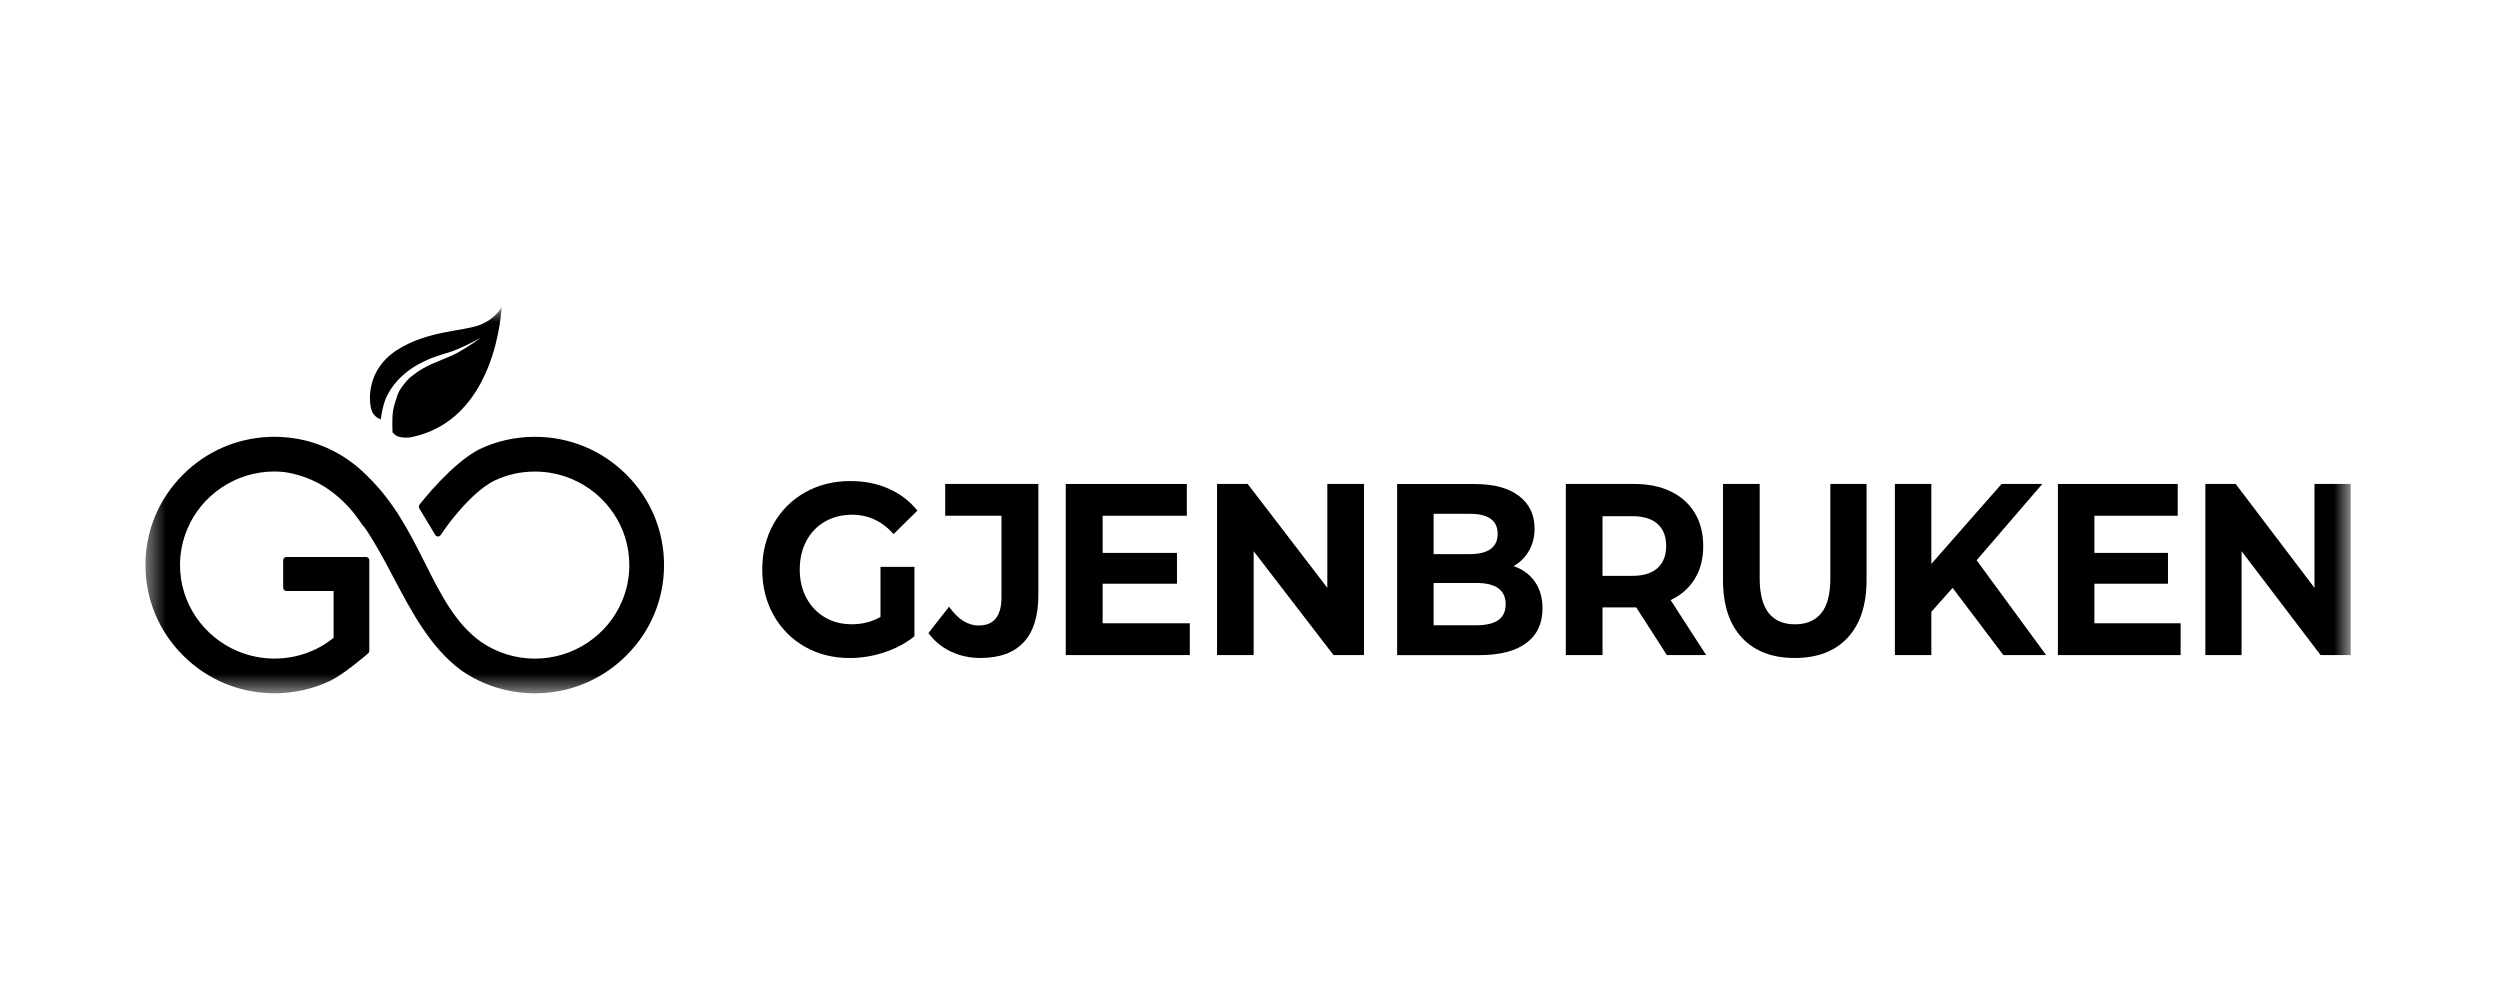 <svg width="128" height="51" viewBox="0 0 128 51" fill="none" xmlns="http://www.w3.org/2000/svg">
<mask id="mask0_79_383" style="mask-type:luminance" maskUnits="userSpaceOnUse" x="7" y="15" width="114" height="21">
<path d="M120.365 15.725H7.447V35.497H120.365V15.725Z" fill="white"/>
</mask>
<g mask="url(#mask0_79_383)">
<path d="M120.357 24.779V33.54H118.814L114.769 28.221V33.54H112.914V24.779H114.467L118.502 30.098V24.779H120.357Z" fill="black"/>
<path d="M45.086 29.022H46.82V32.577C46.375 32.934 45.858 33.211 45.272 33.403C44.686 33.595 44.096 33.691 43.502 33.691C42.651 33.691 41.884 33.497 41.206 33.11C40.526 32.722 39.992 32.183 39.606 31.495C39.22 30.807 39.027 30.028 39.027 29.16C39.027 28.293 39.22 27.514 39.606 26.826C39.992 26.138 40.531 25.599 41.217 25.211C41.904 24.824 42.678 24.63 43.537 24.63C44.255 24.63 44.908 24.759 45.494 25.017C46.081 25.276 46.573 25.652 46.97 26.143L45.752 27.345C45.165 26.686 44.459 26.355 43.63 26.355C43.107 26.355 42.641 26.472 42.235 26.706C41.829 26.94 41.513 27.269 41.286 27.695C41.06 28.12 40.947 28.609 40.947 29.159C40.947 29.709 41.06 30.185 41.286 30.611C41.513 31.035 41.827 31.368 42.23 31.606C42.632 31.844 43.09 31.962 43.606 31.962C44.154 31.962 44.645 31.837 45.082 31.587V29.022H45.086Z" fill="black"/>
<path d="M50.208 33.689C49.653 33.689 49.144 33.578 48.679 33.357C48.214 33.136 47.833 32.822 47.537 32.412L48.593 31.061C49.037 31.703 49.545 32.025 50.117 32.025C50.89 32.025 51.276 31.541 51.276 30.572V26.405H48.394V24.777H53.164V30.459C53.164 31.535 52.914 32.344 52.414 32.881C51.914 33.42 51.181 33.687 50.21 33.687L50.208 33.689Z" fill="black"/>
<path d="M60.918 31.912V33.54H54.566V24.779H60.765V26.407H56.455V28.308H60.261V29.886H56.455V31.912H60.918Z" fill="black"/>
<path d="M69.836 24.779V33.54H68.277L64.187 28.221V33.54H62.312V24.779H63.882L67.959 30.098V24.779H69.836Z" fill="black"/>
<path d="M77.493 28.984C77.956 29.143 78.32 29.407 78.583 29.78C78.846 30.151 78.976 30.608 78.976 31.151C78.976 31.919 78.701 32.509 78.147 32.923C77.594 33.336 76.789 33.543 75.73 33.543H71.533V24.782H75.499C76.487 24.782 77.246 24.987 77.776 25.395C78.305 25.805 78.57 26.358 78.57 27.059C78.57 27.486 78.475 27.864 78.285 28.198C78.096 28.532 77.831 28.794 77.491 28.986L77.493 28.984ZM73.401 26.305V28.37H75.267C75.73 28.37 76.083 28.281 76.322 28.108C76.561 27.932 76.68 27.674 76.68 27.333C76.68 26.991 76.561 26.735 76.322 26.563C76.083 26.391 75.73 26.307 75.267 26.307H73.401V26.305ZM75.592 32.013C76.087 32.013 76.46 31.926 76.712 31.751C76.964 31.575 77.089 31.304 77.089 30.937C77.089 30.212 76.59 29.848 75.592 29.848H73.401V32.013H75.592Z" fill="black"/>
<path d="M85.343 33.54L83.777 31.1H82.049V33.54H80.17V24.779H83.683C84.402 24.779 85.025 24.909 85.554 25.167C86.084 25.425 86.492 25.793 86.776 26.269C87.064 26.745 87.205 27.308 87.205 27.957C87.205 28.607 87.06 29.17 86.771 29.64C86.481 30.111 86.069 30.473 85.536 30.724L87.356 33.54H85.339H85.343ZM85.308 27.957C85.308 27.464 85.161 27.088 84.867 26.824C84.573 26.562 84.144 26.429 83.58 26.429H82.049V29.483H83.58C84.144 29.483 84.573 29.351 84.867 29.083C85.161 28.815 85.308 28.441 85.308 27.957Z" fill="black"/>
<path d="M91.893 33.689C90.734 33.689 89.831 33.342 89.186 32.65C88.54 31.958 88.217 30.969 88.217 29.684V24.779H90.096V29.611C90.096 31.179 90.698 31.964 91.904 31.964C92.493 31.964 92.939 31.774 93.25 31.393C93.559 31.013 93.713 30.419 93.713 29.611V24.779H95.568V29.684C95.568 30.969 95.245 31.958 94.599 32.65C93.954 33.342 93.051 33.689 91.891 33.689H91.893Z" fill="black"/>
<path d="M99.974 30.098L98.885 31.325V33.54H97.018V24.779H98.885V28.872L102.479 24.779H104.566L101.203 28.684L104.762 33.54H102.571L99.974 30.098Z" fill="black"/>
<path d="M111.648 31.912V33.54H105.365V24.779H111.498V26.407H107.233V28.308H111V29.886H107.233V31.912H111.648Z" fill="black"/>
<path d="M13.807 22.533H13.804L13.8 22.369C12.131 22.432 10.57 23.107 9.387 24.285C8.137 25.523 7.447 27.171 7.447 28.928C7.447 30.685 8.137 32.333 9.387 33.573C10.635 34.813 12.291 35.496 14.05 35.496H14.104C15.096 35.488 16.047 35.271 16.931 34.846C17.594 34.527 18.736 33.549 18.784 33.506L18.852 33.447C18.888 33.416 18.909 33.37 18.909 33.322V28.684C18.909 28.594 18.835 28.518 18.743 28.518H14.664C14.574 28.518 14.499 28.592 14.499 28.684V30.092C14.499 30.183 14.572 30.258 14.664 30.258H17.08V32.657C16.785 32.894 16.479 33.089 16.16 33.241C15.502 33.558 14.795 33.719 14.054 33.719C13.403 33.719 12.771 33.591 12.171 33.34C11.306 32.977 10.569 32.375 10.041 31.6C9.502 30.81 9.217 29.886 9.217 28.928C9.217 28.284 9.346 27.658 9.598 27.069C9.958 26.217 10.565 25.488 11.348 24.962C12.148 24.425 13.083 24.141 14.052 24.141C14.217 24.141 14.398 24.152 14.591 24.174C15.979 24.401 17.081 25.047 18.058 26.198L18.098 26.25C18.153 26.32 18.21 26.392 18.265 26.468L18.607 26.944C18.622 26.964 18.64 26.979 18.66 26.992C19.214 27.798 19.694 28.708 20.16 29.592C21.089 31.353 22.054 33.169 23.616 34.324C23.618 34.324 23.622 34.328 23.624 34.329L23.666 34.357C24.765 35.105 26.052 35.498 27.388 35.498C29.151 35.498 30.809 34.815 32.057 33.575C33.309 32.336 33.999 30.686 33.999 28.931C33.999 27.176 33.309 25.526 32.059 24.288C30.811 23.048 29.155 22.365 27.396 22.365H27.39C26.381 22.365 25.414 22.583 24.508 23.018C24.506 23.018 24.504 23.018 24.502 23.022C23.122 23.755 21.627 25.652 21.563 25.733L21.48 25.84C21.438 25.894 21.434 25.969 21.469 26.029L22.285 27.389C22.315 27.437 22.366 27.466 22.422 27.468C22.477 27.468 22.53 27.442 22.561 27.396L22.727 27.154C22.769 27.091 24.023 25.276 25.284 24.622C25.944 24.305 26.649 24.144 27.388 24.144C28.037 24.144 28.672 24.272 29.269 24.523C30.135 24.886 30.872 25.488 31.399 26.263C31.938 27.053 32.221 27.977 32.221 28.935C32.221 29.579 32.094 30.205 31.841 30.794C31.48 31.646 30.874 32.375 30.091 32.901C29.291 33.438 28.355 33.722 27.387 33.722C26.418 33.722 25.466 33.432 24.66 32.886L24.64 32.873C23.313 31.934 22.561 30.423 21.758 28.826C20.989 27.3 20.194 25.724 18.859 24.428L18.806 24.369C18.804 24.368 18.802 24.364 18.798 24.362C18.482 24.046 18.16 23.777 17.82 23.539L17.774 23.508C16.675 22.76 15.388 22.365 14.052 22.365C14.041 22.365 14.032 22.365 14.021 22.365H13.995H13.804V22.537L13.807 22.533Z" fill="black"/>
<path fill-rule="evenodd" clip-rule="evenodd" d="M20.901 22.407C20.367 22.414 20.258 22.309 20.098 22.136C20.087 21.684 20.047 21.15 20.225 20.622C20.328 20.322 20.345 20.122 20.595 19.788C20.927 19.34 21.012 19.314 21.227 19.15C21.65 18.827 22.032 18.672 22.151 18.618C22.273 18.567 22.492 18.471 22.758 18.362C23.023 18.26 23.343 18.118 23.611 17.954C24.164 17.637 24.615 17.29 24.613 17.29C24.613 17.29 24.124 17.576 23.549 17.825C23.26 17.958 22.959 18.055 22.679 18.135C22.403 18.22 22.172 18.301 22.045 18.354C21.808 18.461 20.38 18.982 19.751 20.403C19.611 20.765 19.538 21.134 19.497 21.477C19.321 21.407 19.096 21.263 19.014 20.969C18.868 20.46 18.791 18.904 20.334 17.917C21.878 16.93 23.701 16.965 24.543 16.645C25.387 16.326 25.681 15.725 25.681 15.725C25.681 15.725 25.466 21.632 20.901 22.411V22.407Z" fill="black"/>
</g>
</svg>
